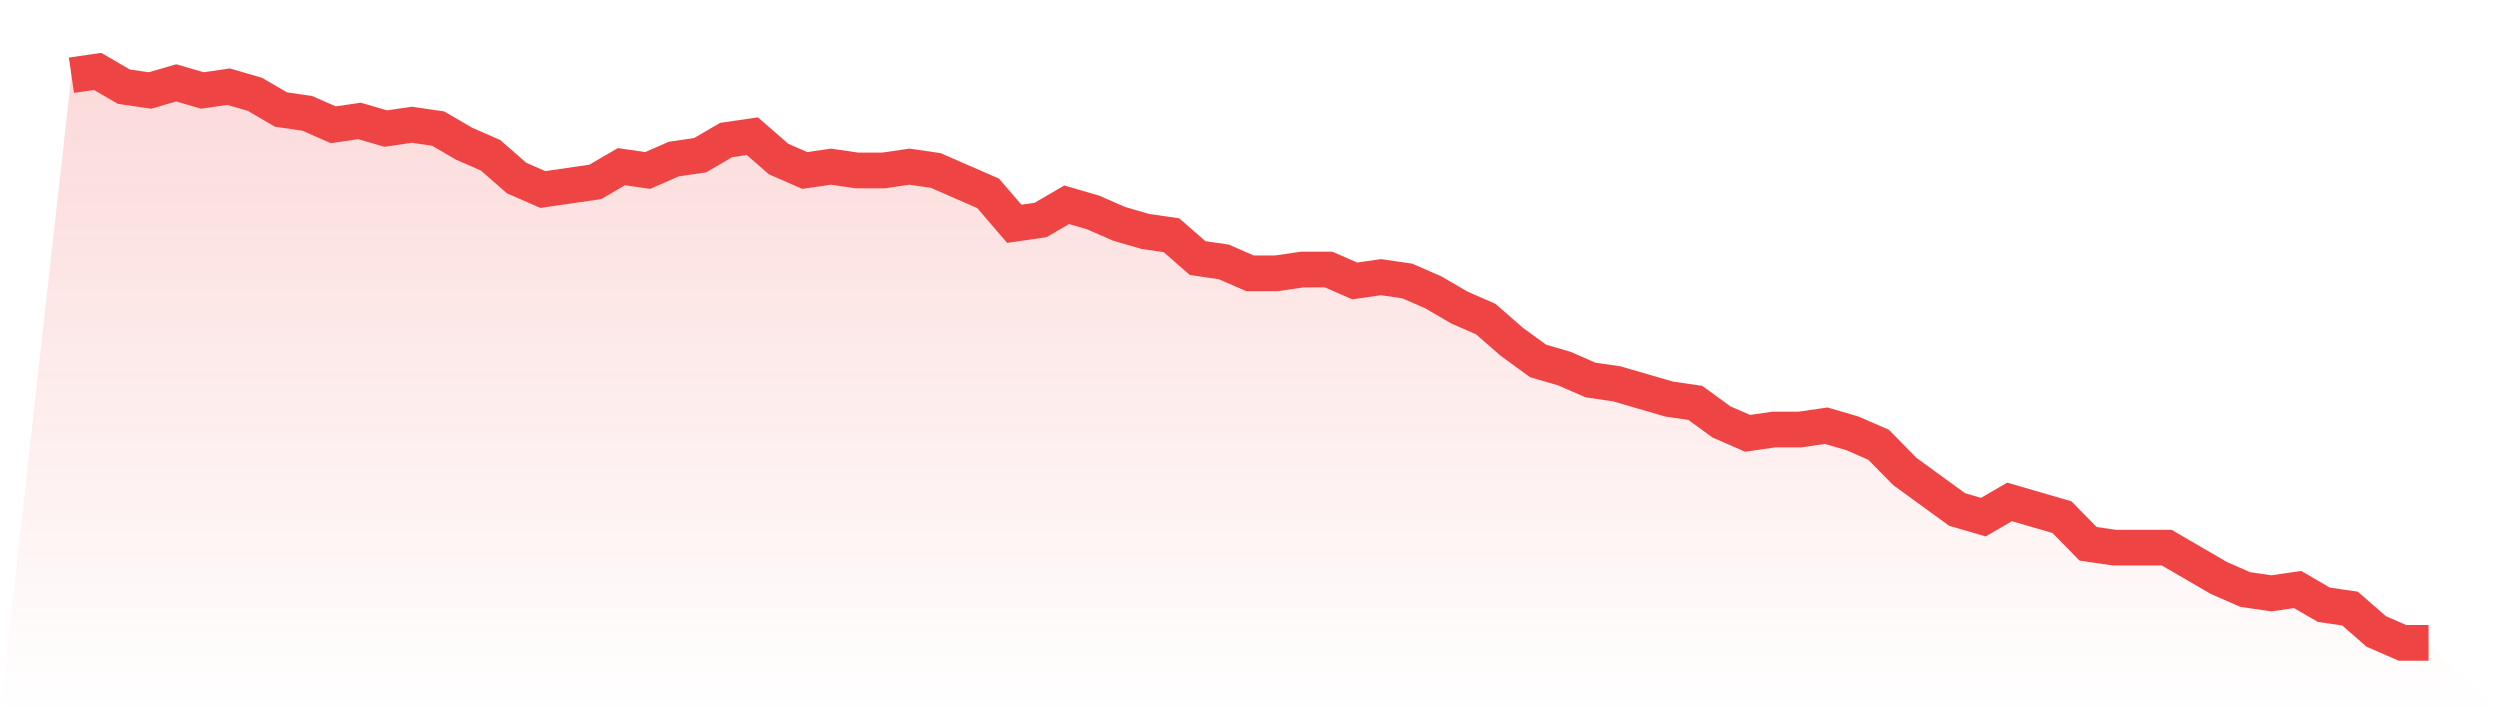 <svg viewBox="0 0 140 40" xmlns="http://www.w3.org/2000/svg">
<defs>
<linearGradient id="gradient" x1="0" x2="0" y1="0" y2="1">
<stop offset="0%" stop-color="#ef4444" stop-opacity="0.2"/>
<stop offset="100%" stop-color="#ef4444" stop-opacity="0"/>
</linearGradient>
</defs>
<path d="M4,4.213 L4,4.213 L5.467,4 L6.933,4.853 L8.4,5.067 L9.867,4.64 L11.333,5.067 L12.8,4.853 L14.267,5.28 L15.733,6.133 L17.2,6.347 L18.667,6.987 L20.133,6.773 L21.6,7.2 L23.067,6.987 L24.533,7.2 L26,8.053 L27.467,8.693 L28.933,9.973 L30.4,10.613 L31.867,10.4 L33.333,10.187 L34.8,9.333 L36.267,9.547 L37.733,8.907 L39.2,8.693 L40.667,7.84 L42.133,7.627 L43.6,8.907 L45.067,9.547 L46.533,9.333 L48,9.547 L49.467,9.547 L50.933,9.333 L52.4,9.547 L53.867,10.187 L55.333,10.827 L56.8,12.533 L58.267,12.32 L59.733,11.467 L61.2,11.893 L62.667,12.533 L64.133,12.96 L65.6,13.173 L67.067,14.453 L68.533,14.667 L70,15.307 L71.467,15.307 L72.933,15.093 L74.4,15.093 L75.867,15.733 L77.333,15.52 L78.8,15.733 L80.267,16.373 L81.733,17.227 L83.2,17.867 L84.667,19.147 L86.133,20.213 L87.6,20.64 L89.067,21.28 L90.533,21.493 L92,21.92 L93.467,22.347 L94.933,22.56 L96.4,23.627 L97.867,24.267 L99.333,24.053 L100.8,24.053 L102.267,23.84 L103.733,24.267 L105.2,24.907 L106.667,26.4 L108.133,27.467 L109.6,28.533 L111.067,28.96 L112.533,28.107 L114,28.533 L115.467,28.96 L116.933,30.453 L118.4,30.667 L119.867,30.667 L121.333,30.667 L122.8,31.52 L124.267,32.373 L125.733,33.013 L127.2,33.227 L128.667,33.013 L130.133,33.867 L131.6,34.08 L133.067,35.36 L134.533,36 L136,36 L140,40 L0,40 z" fill="url(#gradient)"/>
<path d="M4,4.213 L4,4.213 L5.467,4 L6.933,4.853 L8.4,5.067 L9.867,4.64 L11.333,5.067 L12.8,4.853 L14.267,5.28 L15.733,6.133 L17.2,6.347 L18.667,6.987 L20.133,6.773 L21.6,7.2 L23.067,6.987 L24.533,7.2 L26,8.053 L27.467,8.693 L28.933,9.973 L30.4,10.613 L31.867,10.4 L33.333,10.187 L34.8,9.333 L36.267,9.547 L37.733,8.907 L39.2,8.693 L40.667,7.84 L42.133,7.627 L43.6,8.907 L45.067,9.547 L46.533,9.333 L48,9.547 L49.467,9.547 L50.933,9.333 L52.4,9.547 L53.867,10.187 L55.333,10.827 L56.8,12.533 L58.267,12.32 L59.733,11.467 L61.2,11.893 L62.667,12.533 L64.133,12.96 L65.6,13.173 L67.067,14.453 L68.533,14.667 L70,15.307 L71.467,15.307 L72.933,15.093 L74.4,15.093 L75.867,15.733 L77.333,15.52 L78.8,15.733 L80.267,16.373 L81.733,17.227 L83.2,17.867 L84.667,19.147 L86.133,20.213 L87.6,20.64 L89.067,21.28 L90.533,21.493 L92,21.92 L93.467,22.347 L94.933,22.56 L96.4,23.627 L97.867,24.267 L99.333,24.053 L100.8,24.053 L102.267,23.84 L103.733,24.267 L105.2,24.907 L106.667,26.4 L108.133,27.467 L109.6,28.533 L111.067,28.96 L112.533,28.107 L114,28.533 L115.467,28.96 L116.933,30.453 L118.4,30.667 L119.867,30.667 L121.333,30.667 L122.8,31.52 L124.267,32.373 L125.733,33.013 L127.2,33.227 L128.667,33.013 L130.133,33.867 L131.6,34.08 L133.067,35.36 L134.533,36 L136,36" fill="none" stroke="#ef4444" stroke-width="2"/>
</svg>